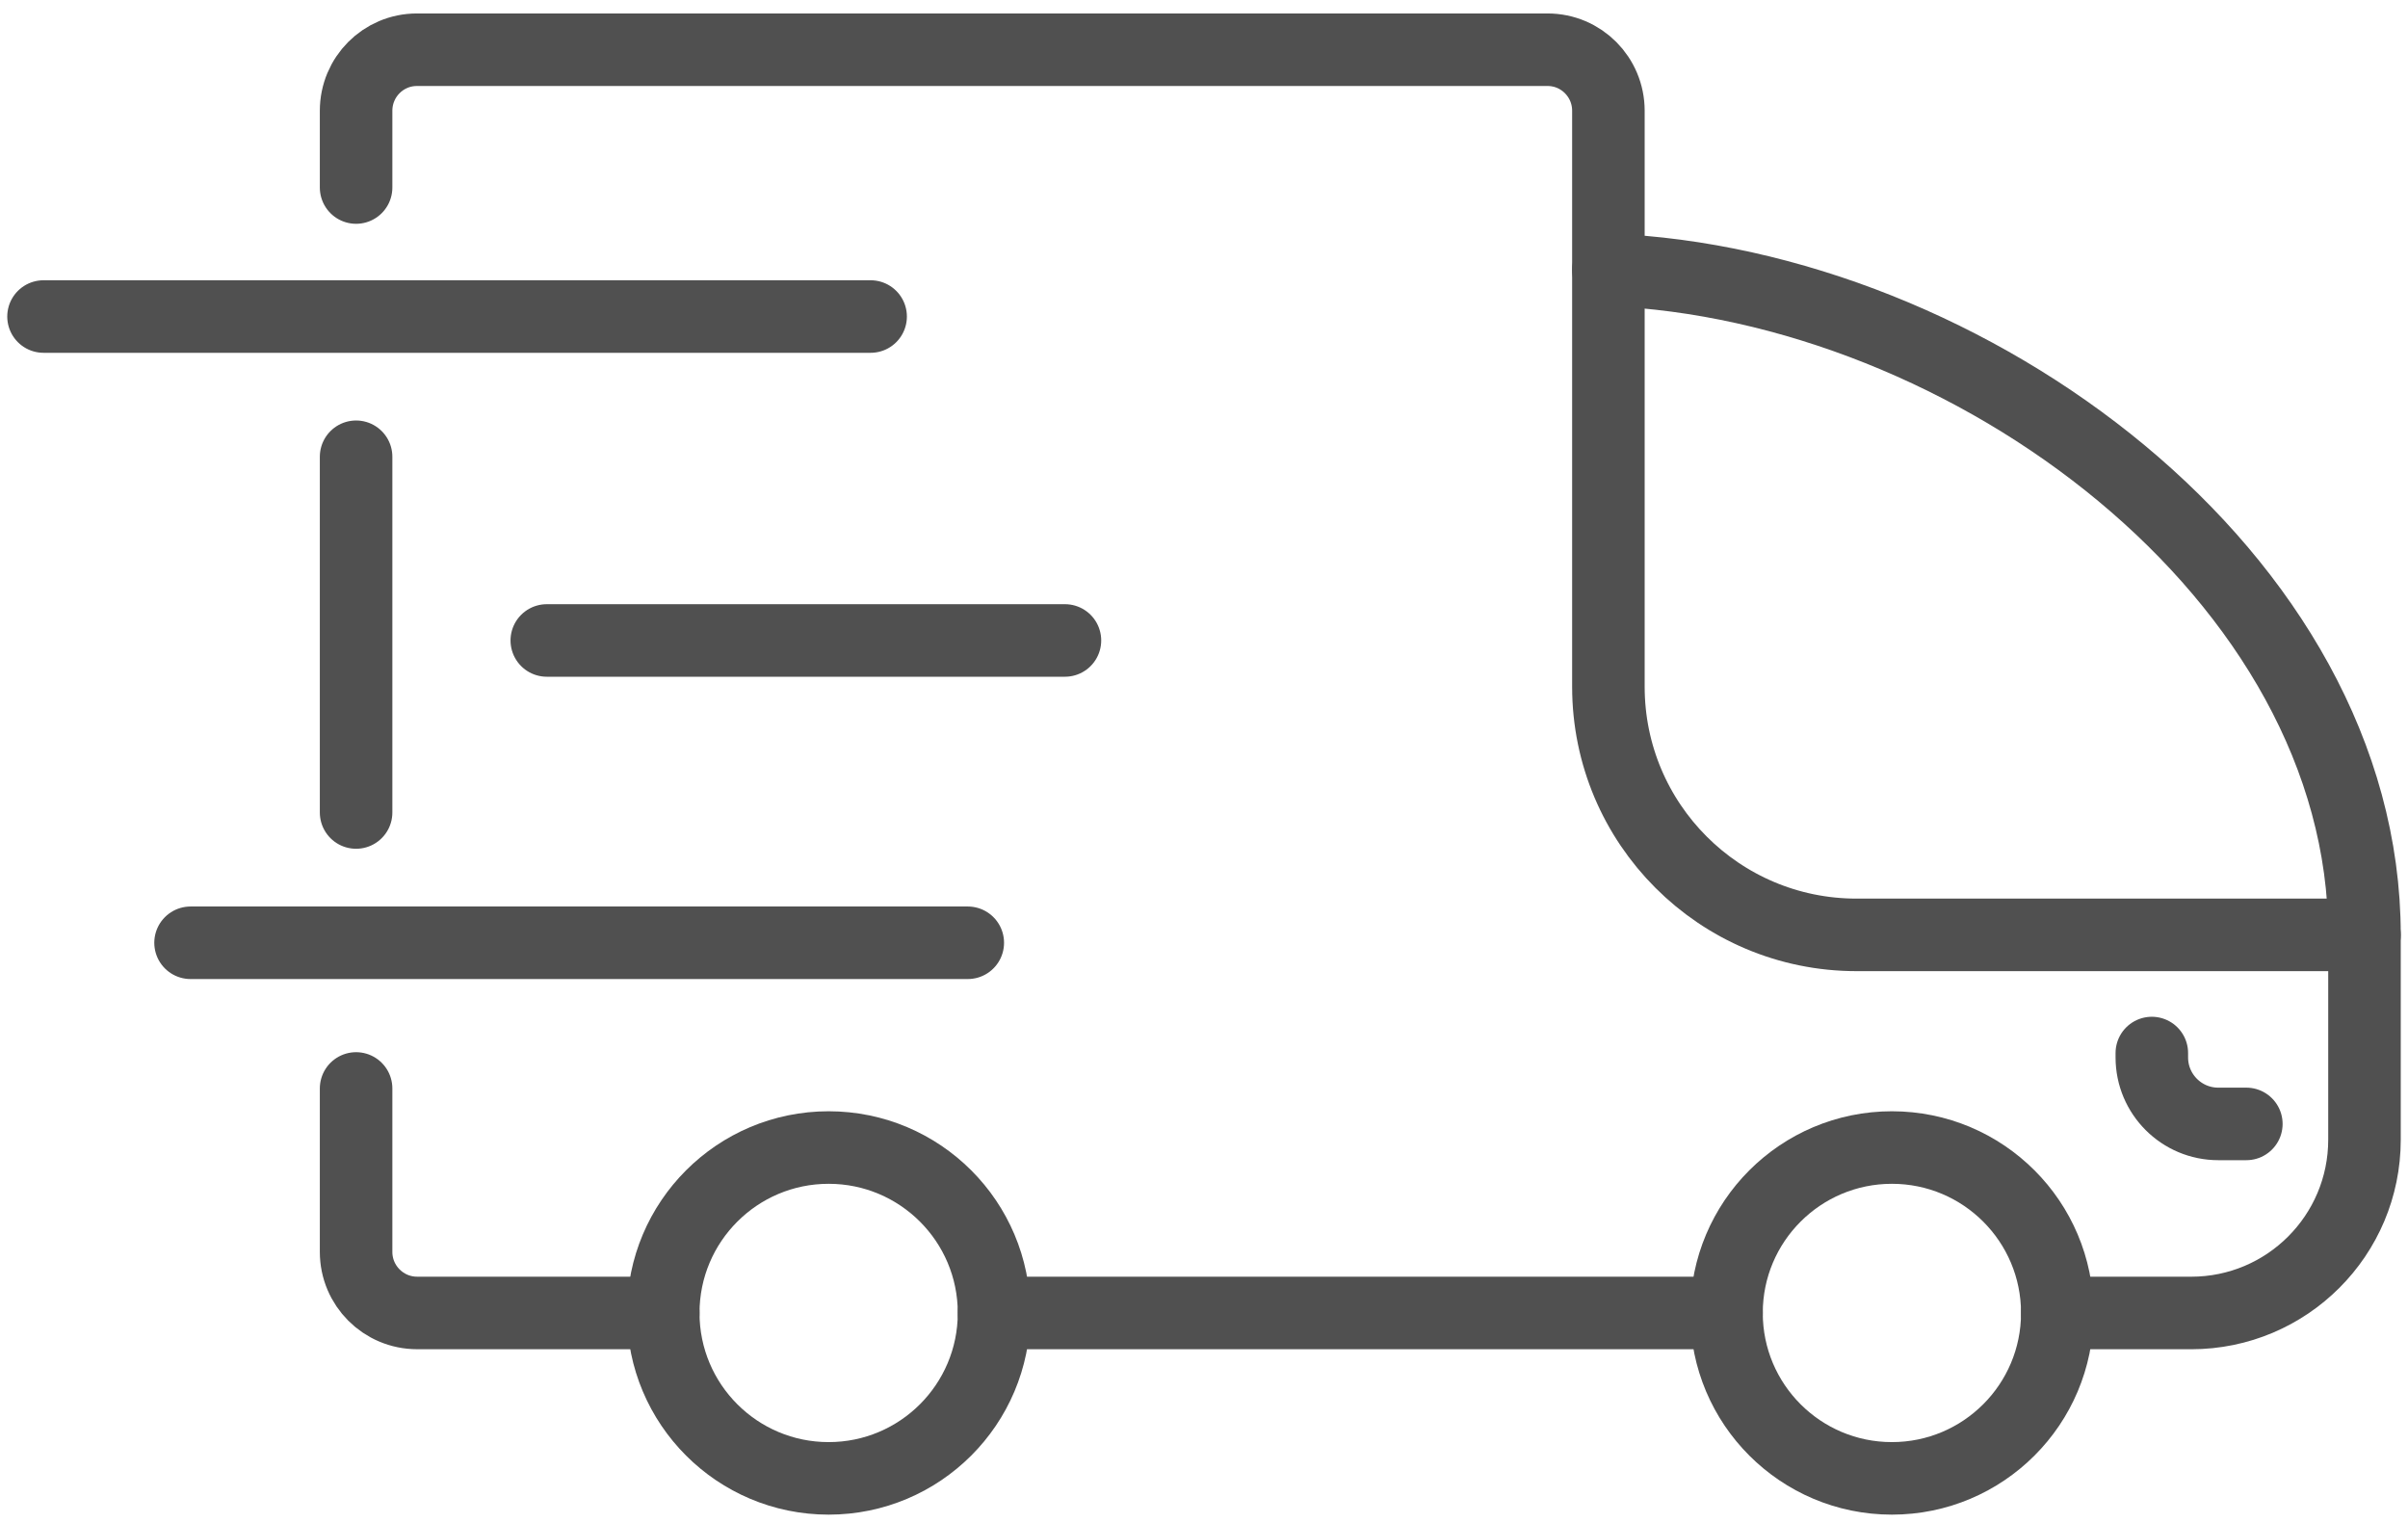<?xml version="1.0" encoding="utf-8"?>
<!-- Generator: Adobe Illustrator 15.0.0, SVG Export Plug-In . SVG Version: 6.00 Build 0)  -->
<!DOCTYPE svg PUBLIC "-//W3C//DTD SVG 1.1//EN" "http://www.w3.org/Graphics/SVG/1.1/DTD/svg11.dtd">
<svg version="1.1" id="Layer_1" xmlns="http://www.w3.org/2000/svg" xmlns:xlink="http://www.w3.org/1999/xlink" x="0px" y="0px"
	 width="83px" height="52.5px" viewBox="0 0 83 52.5" enable-background="new 0 0 83 52.5" xml:space="preserve">
<line fill="none" stroke="#505050" stroke-width="2.5" stroke-linecap="round" stroke-linejoin="round" stroke-miterlimit="10" x1="12.274" y1="28.002" x2="12.274" y2="15.742"/>
<path fill="none" stroke="#505050" stroke-width="2.5" stroke-linecap="round" stroke-linejoin="round" stroke-miterlimit="10" d="
	M22.861,45.25h-8.483c-1.162,0-2.104-0.941-2.104-2.104v-5.633"/>
<line fill="none" stroke="#505050" stroke-width="2.5" stroke-linecap="round" stroke-linejoin="round" stroke-miterlimit="10" x1="59.511" y1="45.25" x2="34.263" y2="45.25"/>
<path fill="none" stroke="#505050" stroke-width="2.5" stroke-linecap="round" stroke-linejoin="round" stroke-miterlimit="10" d="
	M12.274,6.463V3.818c0-1.162,0.935-2.104,2.096-2.104c7.315,0,31.657,0,38.972,0c1.162,0,2.097,0.942,2.097,2.104v19.85
	c0,4.723,3.828,8.552,8.552,8.552h17.467H81.5v7.059c0,3.298-2.674,5.972-5.973,5.972h-4.615"/>
<path fill="none" stroke="#505050" stroke-width="2.5" stroke-linecap="round" stroke-linejoin="round" stroke-miterlimit="10" d="
	M55.438,9.299C67.863,9.793,81.5,19.866,81.5,32.22"/>
<circle fill="none" stroke="#505050" stroke-width="2.5" stroke-linecap="round" stroke-linejoin="round" stroke-miterlimit="10" cx="28.562" cy="45.25" r="5.701"/>
<circle fill="none" stroke="#505050" stroke-width="2.5" stroke-linecap="round" stroke-linejoin="round" stroke-miterlimit="10" cx="65.211" cy="45.25" r="5.701"/>
<path fill="none" stroke="#505050" stroke-width="2.5" stroke-linecap="round" stroke-linejoin="round" stroke-miterlimit="10" d="
	M74.17,36.292v0.152c0,1.265,1.025,2.291,2.291,2.291h0.967"/>
<line fill="none" stroke="#505050" stroke-width="2.5" stroke-linecap="round" stroke-linejoin="round" stroke-miterlimit="10" x1="30.009" y1="10.909" x2="1.5" y2="10.909"/>
<line fill="none" stroke="#505050" stroke-width="2.5" stroke-linecap="round" stroke-linejoin="round" stroke-miterlimit="10" x1="36.707" y1="22.073" x2="18.847" y2="22.073"/>
<line fill="none" stroke="#505050" stroke-width="2.5" stroke-linecap="round" stroke-linejoin="round" stroke-miterlimit="10" x1="33.358" y1="32.492" x2="6.568" y2="32.492"/>
</svg>
